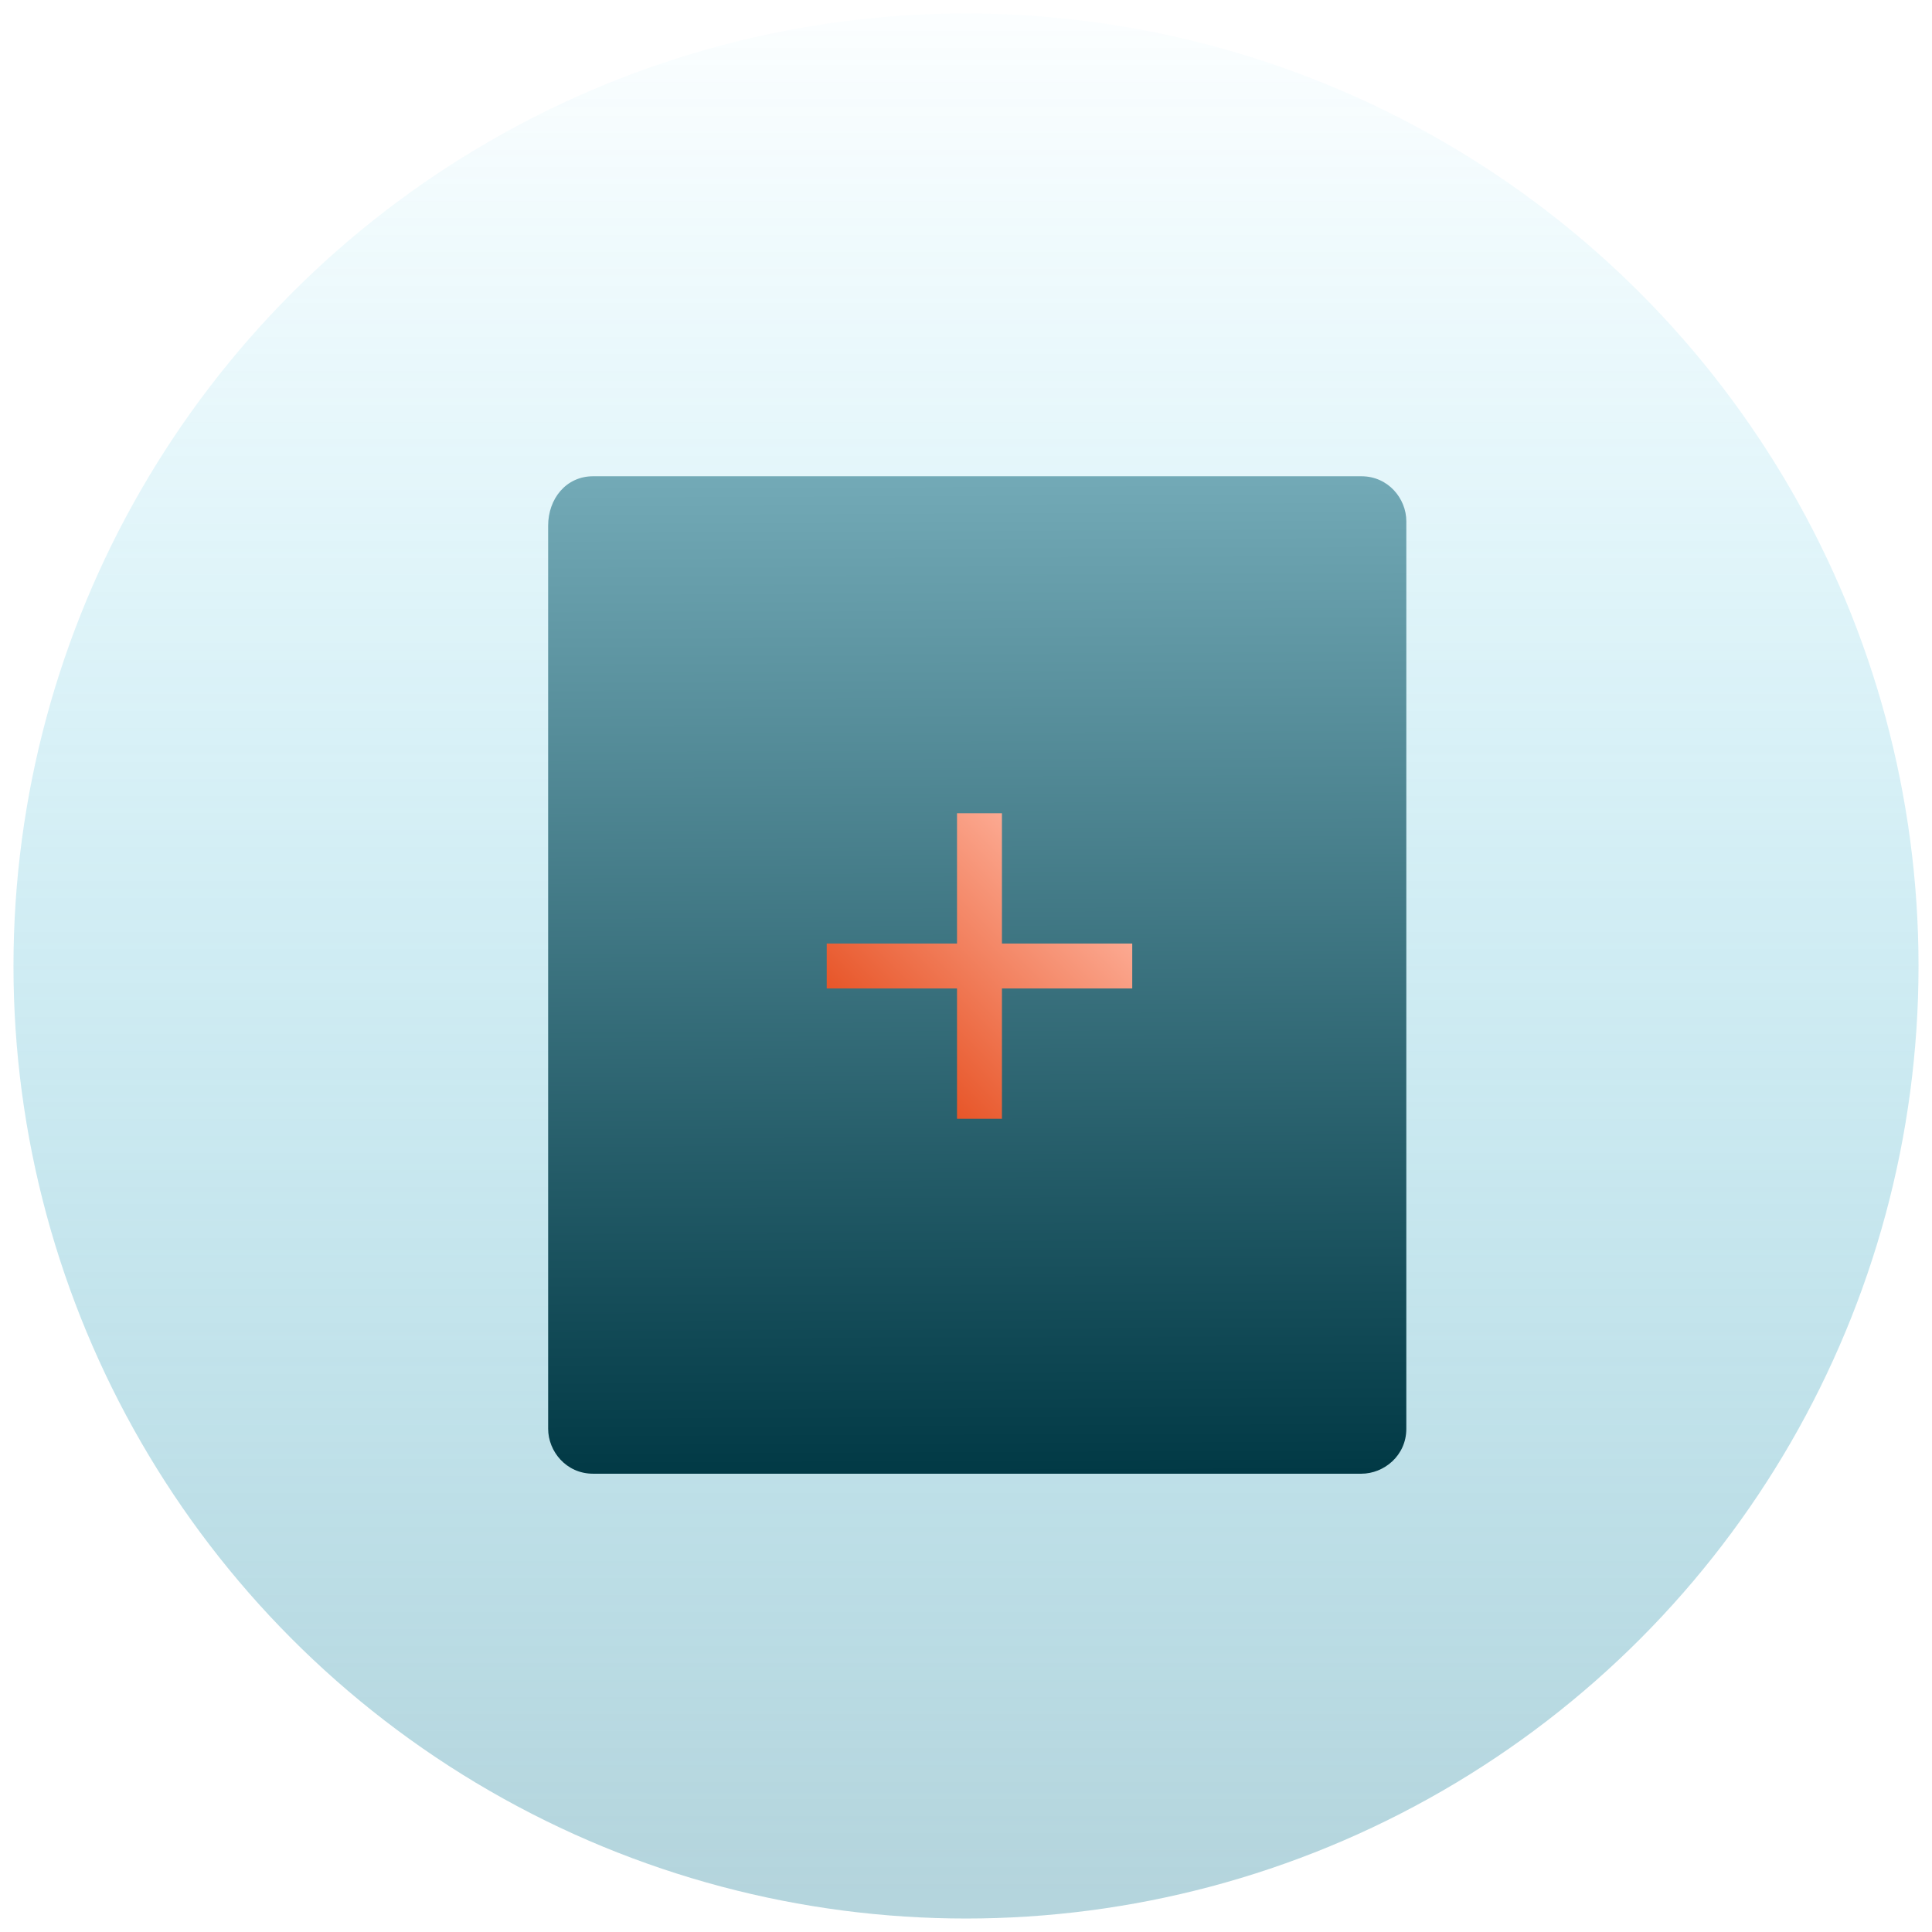 <?xml version="1.0" encoding="utf-8"?>
<!-- Generator: Adobe Illustrator 28.3.0, SVG Export Plug-In . SVG Version: 6.00 Build 0)  -->
<svg version="1.1" id="Layer_1" xmlns="http://www.w3.org/2000/svg" xmlns:xlink="http://www.w3.org/1999/xlink" x="0px" y="0px"
	 viewBox="0 0 43 43" style="enable-background:new 0 0 43 43;" xml:space="preserve">
<g>
	<g>
		<g>
			<g id="Group_36951_00000066480156631319447320000010160612700747221652_">
				
					<linearGradient id="Ellipse_272_00000127754762652946143630000006691722532900379778_" gradientUnits="userSpaceOnUse" x1="-286.219" y1="-89.601" x2="-286.219" y2="-90.118" gradientTransform="matrix(-82 0 0 82 -23448.5 7390)">
					<stop  offset="0" style="stop-color:#58A0B2"/>
					<stop  offset="1" style="stop-color:#0BBAE4;stop-opacity:3.900000e-02"/>
				</linearGradient>
				
					<circle id="Ellipse_272_00000045595105366761559210000010647904570953556864_" style="opacity:0.449;fill:url(#Ellipse_272_00000127754762652946143630000006691722532900379778_);enable-background:new    ;" cx="21.5" cy="21.5" r="21.2"/>
				<g id="Group_36970_00000053532971553214818490000010750107449615815580_" transform="translate(23 20)">
					
						<linearGradient id="Rectangle_15211_00000045590540417056961080000014990087209626115989_" gradientUnits="userSpaceOnUse" x1="-298.87" y1="-141.044" x2="-298.872" y2="-140.526" gradientTransform="matrix(37 0 0 -43 11057 -6052)">
						<stop  offset="0" style="stop-color:#003844"/>
						<stop  offset="1" style="stop-color:#73AAB7"/>
					</linearGradient>
					
						<path id="Rectangle_15211_00000080921570241715804580000016943978100266135480_" style="fill:url(#Rectangle_15211_00000045590540417056961080000014990087209626115989_);" d="
						M-9.8-9.4H7.3c0.6,0,1,0.5,1,1v20.2c0,0.6-0.5,1-1,1H-9.8c-0.6,0-1-0.5-1-1V-8.3C-10.8-8.9-10.4-9.4-9.8-9.4z"/>
				</g>
				<g>
					<g>
						<linearGradient id="SVGID_1_" gradientUnits="userSpaceOnUse" x1="19.808" y1="23.451" x2="23.709" y2="19.549">
							<stop  offset="0" style="stop-color:#E75528"/>
							<stop  offset="1" style="stop-color:#FCA991"/>
						</linearGradient>
						<polygon style="fill:url(#SVGID_1_);" points="25.2,21 22.3,21 22.3,18.1 21.3,18.1 21.3,21 18.4,21 18.4,22 21.3,22 
							21.3,24.9 22.3,24.9 22.3,22 25.2,22 						"/>
					</g>
				</g>
			</g>
		</g>
	</g>
</g>
</svg>
